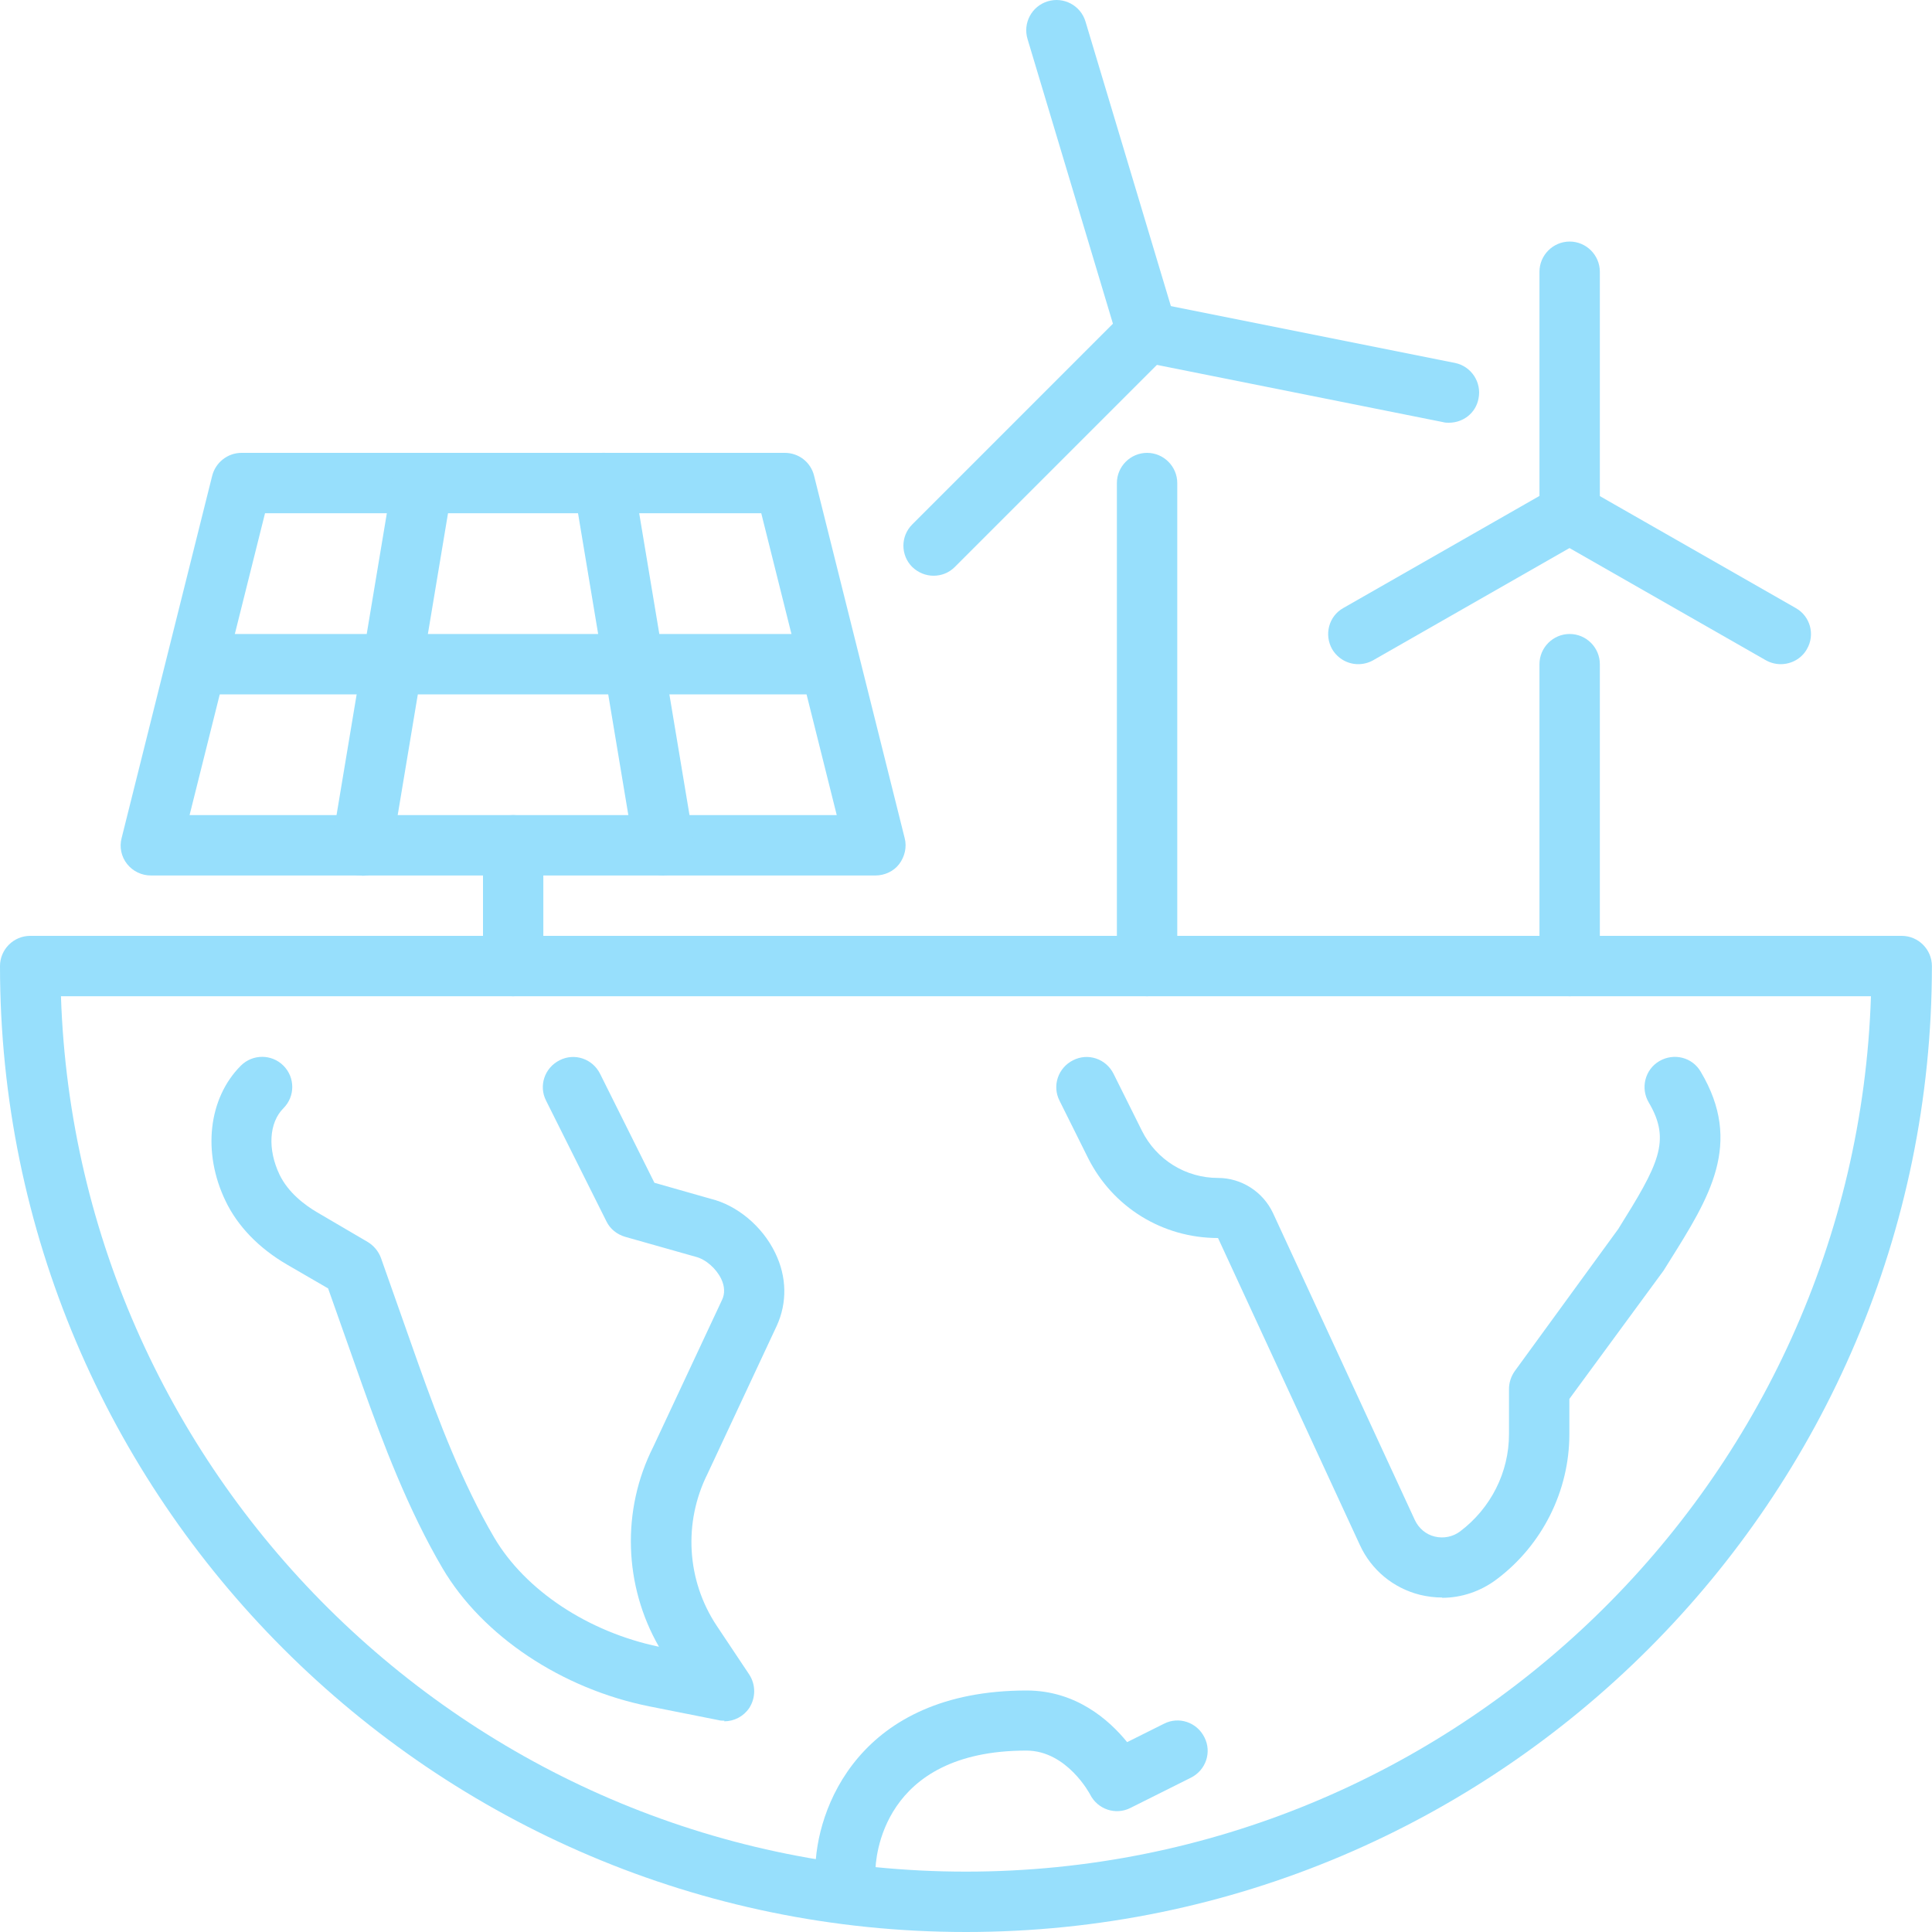 <?xml version="1.0" encoding="UTF-8"?>
<svg xmlns="http://www.w3.org/2000/svg" width="40" height="40" viewBox="0 0 40 40" fill="none">
  <g id="renewable energy - Environmental sustainability">
    <g id="earth">
      <path id="Vector" d="M29.861 33.075C29.705 33.075 29.555 33.056 29.399 33.019C28.849 32.881 28.392 32.506 28.155 31.988L25.218 25.632C24.068 25.632 23.036 24.994 22.524 23.969L21.936 22.788C21.78 22.482 21.905 22.107 22.218 21.951C22.524 21.794 22.899 21.919 23.055 22.232L23.643 23.413C23.943 24.013 24.549 24.388 25.218 24.388C25.705 24.388 26.149 24.676 26.355 25.113L29.292 31.469C29.374 31.644 29.523 31.769 29.705 31.813C29.886 31.857 30.08 31.819 30.23 31.706C30.867 31.225 31.242 30.482 31.242 29.694V28.757C31.242 28.625 31.286 28.494 31.361 28.388L33.505 25.444C34.336 24.113 34.605 23.619 34.136 22.826C33.961 22.532 34.055 22.144 34.355 21.969C34.655 21.794 35.036 21.888 35.211 22.188C36.098 23.676 35.386 24.8 34.567 26.107L34.442 26.307L32.492 28.963V29.694C32.492 30.869 31.93 31.988 30.992 32.694C30.655 32.95 30.255 33.081 29.855 33.081L29.861 33.075Z" fill="#97dffc"></path>
      <path id="Vector_2" d="M17.499 39.375C17.155 39.375 16.88 39.094 16.88 38.75C16.88 37.45 17.793 35 21.255 35C22.274 35 22.961 35.606 23.336 36.069L24.099 35.688C24.405 35.531 24.78 35.656 24.936 35.969C25.093 36.275 24.968 36.65 24.655 36.806L23.405 37.431C23.099 37.587 22.724 37.462 22.568 37.15C22.568 37.15 22.093 36.244 21.249 36.244C18.243 36.244 18.124 38.494 18.124 38.75C18.124 39.094 17.843 39.369 17.499 39.369V39.375Z" fill="#97dffc"></path>
      <path id="Vector_3" d="M14.999 35.625C14.956 35.625 14.918 35.625 14.874 35.613L13.456 35.331C11.631 34.969 9.987 33.869 9.162 32.469C8.45 31.257 7.925 29.869 7.5 28.675L6.793 26.675L5.943 26.182C5.362 25.844 4.919 25.388 4.669 24.863C4.187 23.863 4.312 22.738 4.987 22.063C5.231 21.82 5.625 21.82 5.868 22.063C6.112 22.307 6.112 22.701 5.868 22.945C5.569 23.244 5.537 23.794 5.787 24.319C5.968 24.694 6.312 24.951 6.568 25.101L7.612 25.713C7.737 25.788 7.837 25.907 7.887 26.044L8.668 28.257C9.075 29.4 9.575 30.713 10.231 31.832C10.874 32.925 12.174 33.788 13.643 34.094C12.918 32.831 12.862 31.269 13.524 29.957L14.949 26.913C15.012 26.782 15.005 26.632 14.931 26.476C14.824 26.257 14.606 26.069 14.399 26.019L12.943 25.607C12.774 25.557 12.631 25.444 12.556 25.288L11.306 22.788C11.149 22.482 11.274 22.107 11.587 21.951C11.893 21.794 12.268 21.919 12.424 22.232L13.549 24.488L14.712 24.819C15.255 24.951 15.78 25.382 16.049 25.938C16.293 26.438 16.299 26.976 16.081 27.451L14.649 30.513C14.143 31.525 14.218 32.725 14.837 33.657L15.512 34.669C15.649 34.881 15.649 35.15 15.512 35.363C15.393 35.538 15.199 35.638 14.993 35.638L14.999 35.625Z" fill="#97dffc"></path>
      <path id="Vector_4" d="M19.999 40C8.975 40 0 31.025 0 20.001C0 19.657 0.281 19.376 0.625 19.376H39.373C39.717 19.376 39.998 19.657 39.998 20.001C39.998 31.032 31.023 40 19.999 40ZM1.262 20.626C1.594 30.675 9.875 38.75 19.999 38.75C30.124 38.75 38.411 30.675 38.736 20.626H1.262Z" fill="#97dffc"></path>
    </g>
    <g id="Group">
      <path id="Vector_5" d="M18.124 18.126H3.125C2.931 18.126 2.75 18.038 2.631 17.888C2.512 17.738 2.468 17.538 2.518 17.351L4.393 9.851C4.462 9.576 4.712 9.376 5 9.376H16.249C16.537 9.376 16.787 9.57 16.855 9.851L18.73 17.351C18.78 17.538 18.73 17.738 18.618 17.888C18.505 18.038 18.318 18.126 18.124 18.126ZM3.925 16.876H17.324L15.761 10.626H5.487L3.925 16.876Z" fill="#97dffc"></path>
      <path id="Vector_6" d="M7.499 18.126C7.468 18.126 7.43 18.126 7.393 18.12C7.055 18.064 6.824 17.738 6.88 17.401L8.13 9.901C8.187 9.564 8.512 9.333 8.849 9.389C9.187 9.445 9.418 9.77 9.362 10.108L8.112 17.607C8.062 17.913 7.799 18.132 7.493 18.132L7.499 18.126Z" fill="#97dffc"></path>
      <path id="Vector_7" d="M13.749 18.126C13.449 18.126 13.187 17.907 13.13 17.601L11.88 10.101C11.824 9.764 12.056 9.439 12.393 9.383C12.737 9.326 13.055 9.558 13.112 9.895L14.362 17.395C14.418 17.732 14.187 18.057 13.849 18.113C13.812 18.113 13.78 18.12 13.743 18.12L13.749 18.126Z" fill="#97dffc"></path>
      <path id="Vector_8" d="M16.874 14.376H4.262C3.918 14.376 3.637 14.095 3.637 13.751C3.637 13.407 3.918 13.126 4.262 13.126H16.874C17.217 13.126 17.499 13.407 17.499 13.751C17.499 14.095 17.217 14.376 16.874 14.376Z" fill="#97dffc"></path>
      <path id="Vector_9" d="M10.624 20.626C10.281 20.626 10 20.345 10 20.001V17.501C10 17.157 10.281 16.876 10.624 16.876C10.968 16.876 11.249 17.157 11.249 17.501V20.001C11.249 20.345 10.968 20.626 10.624 20.626Z" fill="#97dffc"></path>
    </g>
    <g id="Group_2">
      <path id="Vector_10" d="M32.498 11.251C32.155 11.251 31.873 10.97 31.873 10.626V5.626C31.873 5.283 32.155 5.001 32.498 5.001C32.842 5.001 33.123 5.283 33.123 5.626V10.626C33.123 10.97 32.842 11.251 32.498 11.251Z" fill="#97dffc"></path>
      <path id="Vector_11" d="M28.123 13.751C27.905 13.751 27.698 13.639 27.58 13.439C27.411 13.139 27.511 12.757 27.811 12.589L32.186 10.089C32.486 9.914 32.867 10.02 33.036 10.32C33.205 10.62 33.105 11.001 32.804 11.17L28.43 13.67C28.33 13.726 28.224 13.751 28.117 13.751H28.123Z" fill="#97dffc"></path>
      <path id="Vector_12" d="M36.873 13.751C36.766 13.751 36.66 13.726 36.56 13.67L32.185 11.17C31.885 11.001 31.779 10.62 31.954 10.32C32.123 10.02 32.504 9.914 32.804 10.089L37.179 12.589C37.479 12.757 37.585 13.139 37.41 13.439C37.298 13.639 37.085 13.751 36.866 13.751H36.873Z" fill="#97dffc"></path>
      <path id="Vector_13" d="M32.498 20.626C32.155 20.626 31.873 20.345 31.873 20.001V13.751C31.873 13.407 32.155 13.126 32.498 13.126C32.842 13.126 33.123 13.407 33.123 13.751V20.001C33.123 20.345 32.842 20.626 32.498 20.626Z" fill="#97dffc"></path>
    </g>
    <g id="Group_3">
      <path id="Vector_14" d="M23.749 7.502C23.48 7.502 23.23 7.327 23.149 7.058L21.274 0.808C21.174 0.477 21.361 0.127 21.693 0.027C22.024 -0.073 22.374 0.114 22.474 0.446L24.349 6.695C24.449 7.027 24.261 7.377 23.93 7.477C23.868 7.495 23.811 7.502 23.749 7.502Z" fill="#97dffc"></path>
      <path id="Vector_15" d="M19.331 11.92C19.168 11.92 19.012 11.858 18.887 11.739C18.643 11.495 18.643 11.101 18.887 10.858L23.305 6.439C23.549 6.195 23.943 6.195 24.187 6.439C24.43 6.683 24.43 7.077 24.187 7.32L19.768 11.739C19.643 11.864 19.487 11.92 19.324 11.92H19.331Z" fill="#97dffc"></path>
      <path id="Vector_16" d="M29.999 8.752C29.955 8.752 29.918 8.752 29.874 8.739L23.624 7.489C23.287 7.42 23.068 7.089 23.137 6.752C23.205 6.414 23.53 6.195 23.874 6.264L30.124 7.514C30.461 7.583 30.68 7.914 30.611 8.252C30.555 8.552 30.293 8.752 29.999 8.752Z" fill="#97dffc"></path>
      <path id="Vector_17" d="M23.749 20.626C23.405 20.626 23.124 20.345 23.124 20.001V10.001C23.124 9.658 23.405 9.376 23.749 9.376C24.093 9.376 24.374 9.658 24.374 10.001V20.001C24.374 20.345 24.093 20.626 23.749 20.626Z" fill="#97dffc"></path>
    </g>
  </g>
</svg>
